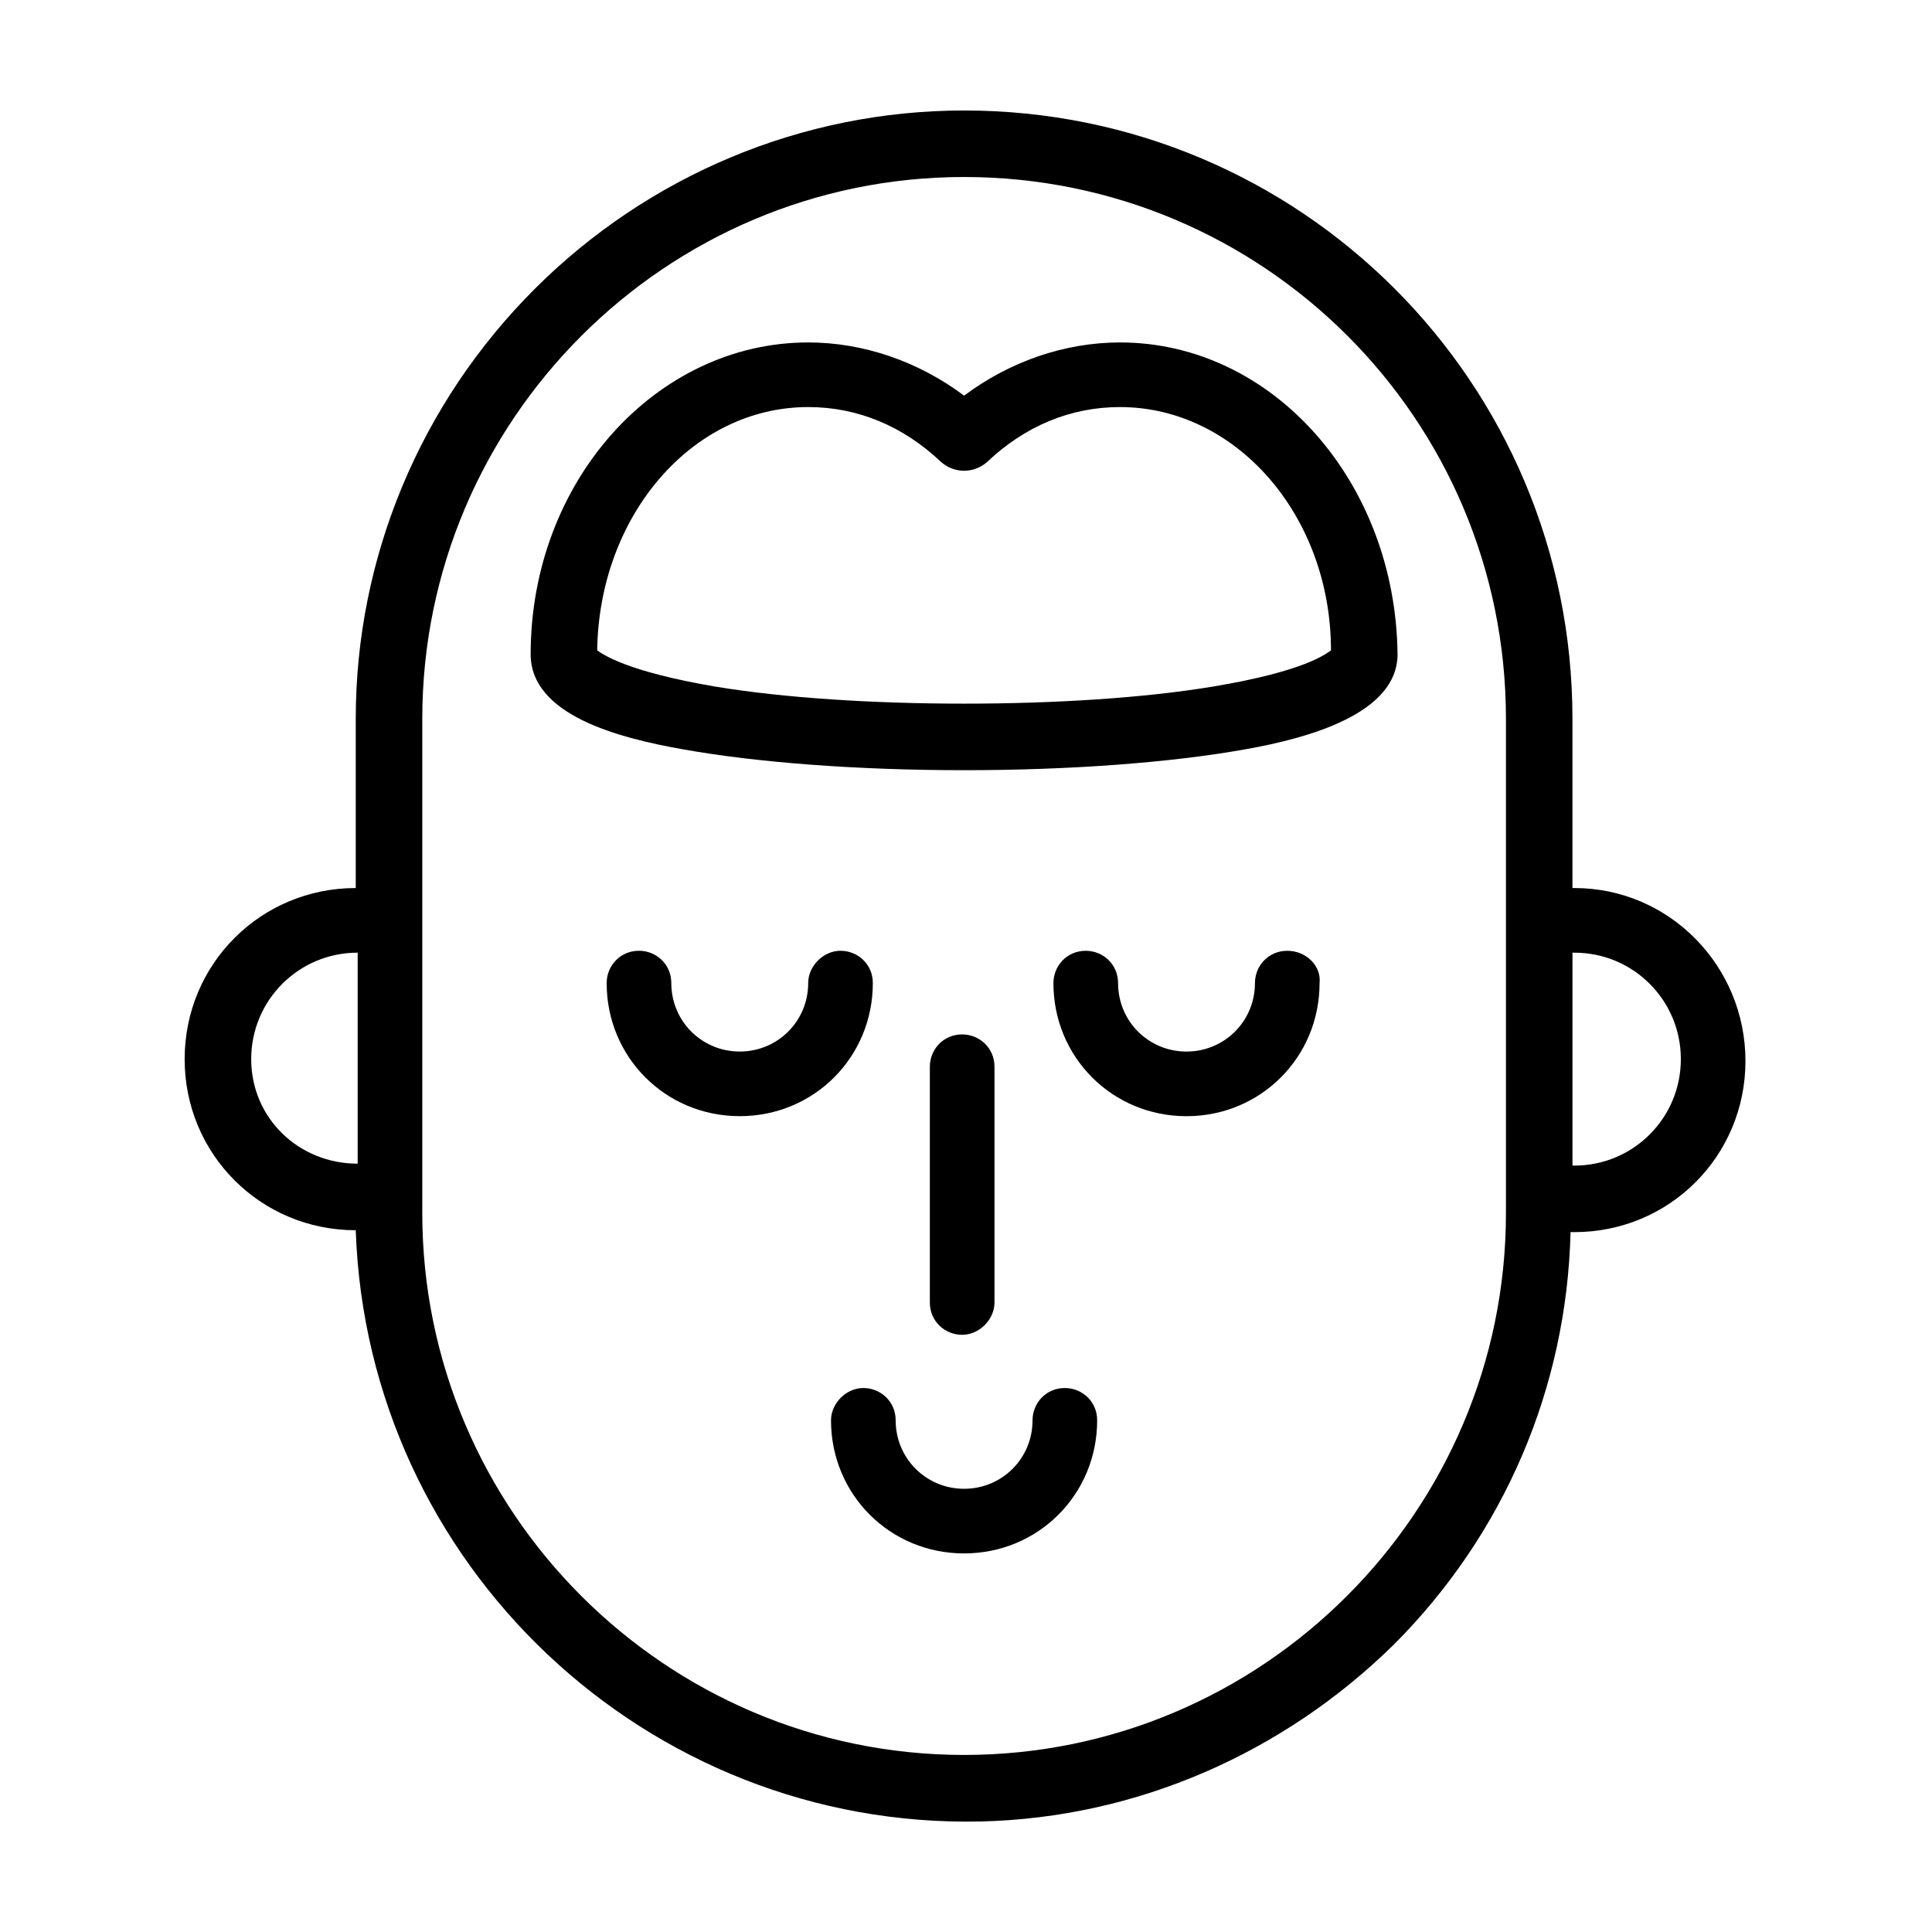 <?xml version="1.0" encoding="UTF-8"?>
<!-- Uploaded to: SVG Repo, www.svgrepo.com, Generator: SVG Repo Mixer Tools -->
<svg fill="#000000" width="800px" height="800px" version="1.1" viewBox="144 144 512 512" xmlns="http://www.w3.org/2000/svg">
 <g>
  <path d="m561.22 379.34h-0.504v-44.84c0-89.176-72.047-161.22-161.22-161.22-42.824 0-83.633 17.129-113.86 47.359-30.23 30.23-47.359 71.039-47.359 113.86v44.84c-25.191 0-45.344 20.152-45.344 45.344s20.152 45.344 45.344 45.344c3.019 88.668 77.082 158.7 165.75 156.68 41.312-1.008 80.105-18.137 109.33-46.855 29.223-29.223 45.848-68.016 46.855-109.33l1.008 0.004c25.191 0 45.344-20.152 45.344-45.344-0.004-25.188-20.156-45.844-45.344-45.844zm-350.65 45.34c0-15.617 12.594-28.215 28.215-28.215v55.922c-15.621 0.004-28.215-12.086-28.215-27.707zm332.52 40.809c0 79.098-64.488 143.59-143.59 143.59s-143.59-64.488-143.59-143.59v-130.99c0-79.098 64.488-143.59 143.59-143.59s143.59 63.984 143.59 143.59zm18.137-12.594h-0.504v-56.426h0.504c15.617 0 28.215 12.594 28.215 28.215-0.004 15.617-12.598 28.211-28.215 28.211z"/>
  <path d="m375.31 404.53c0-5.039-4.031-8.566-8.566-8.566s-8.566 4.031-8.566 8.566c0 10.078-8.062 18.137-18.137 18.137-10.078 0-18.137-8.062-18.137-18.137 0-5.039-4.031-8.566-8.566-8.566-5.039 0-8.566 4.031-8.566 8.566 0 19.648 15.617 35.266 35.266 35.266 19.656 0.004 35.273-15.617 35.273-35.266z"/>
  <path d="m485.14 395.97c-5.039 0-8.566 4.031-8.566 8.566 0 10.078-8.062 18.137-18.137 18.137-10.078 0-18.137-8.062-18.137-18.137 0-5.039-4.031-8.566-8.566-8.566-5.039 0-8.566 4.031-8.566 8.566 0 19.648 15.617 35.266 35.266 35.266 19.648 0 35.266-15.617 35.266-35.266 0.512-4.535-3.519-8.566-8.559-8.566z"/>
  <path d="m426.2 511.84c-5.039 0-8.566 4.031-8.566 8.566 0 10.078-8.062 18.137-18.137 18.137-10.078 0-18.137-8.062-18.137-18.137 0-5.039-4.031-8.566-8.566-8.566-4.535 0-8.566 4.031-8.566 8.566 0 19.648 15.617 35.266 35.266 35.266 19.648 0 35.266-15.617 35.266-35.266 0.008-5.039-4.023-8.566-8.559-8.566z"/>
  <path d="m407.55 489.17v-62.473c0-5.039-4.031-8.566-8.566-8.566-5.039 0-8.566 4.031-8.566 8.566v62.473c0 5.039 4.031 8.566 8.566 8.566 4.535 0 8.566-4.031 8.566-8.566z"/>
  <path d="m440.81 234.75c-14.609 0-29.223 5.039-41.312 14.105-12.09-9.07-26.703-14.105-41.312-14.105-40.305 0-73.555 36.777-73.555 82.625 0 16.121 23.176 22.168 40.305 25.191 19.648 3.527 46.352 5.543 74.562 5.543 28.215 0 54.914-2.016 74.562-5.543 17.129-3.023 40.305-9.574 40.305-25.191-0.504-45.848-33.25-82.625-73.555-82.625zm24.684 91.188c-18.137 3.023-41.816 4.535-66 4.535-24.184 0-47.863-1.512-66-4.535-23.68-4.031-29.727-8.566-31.234-9.574 0.504-35.77 25.191-64.488 55.922-64.488 13.098 0 25.191 5.039 35.266 14.609 3.527 3.023 8.566 3.023 12.09 0 10.078-9.574 22.168-14.609 35.266-14.609 30.73 0 55.922 28.719 55.922 64.488-1.504 1.012-7.047 5.543-31.23 9.574z"/>
 </g>
</svg>